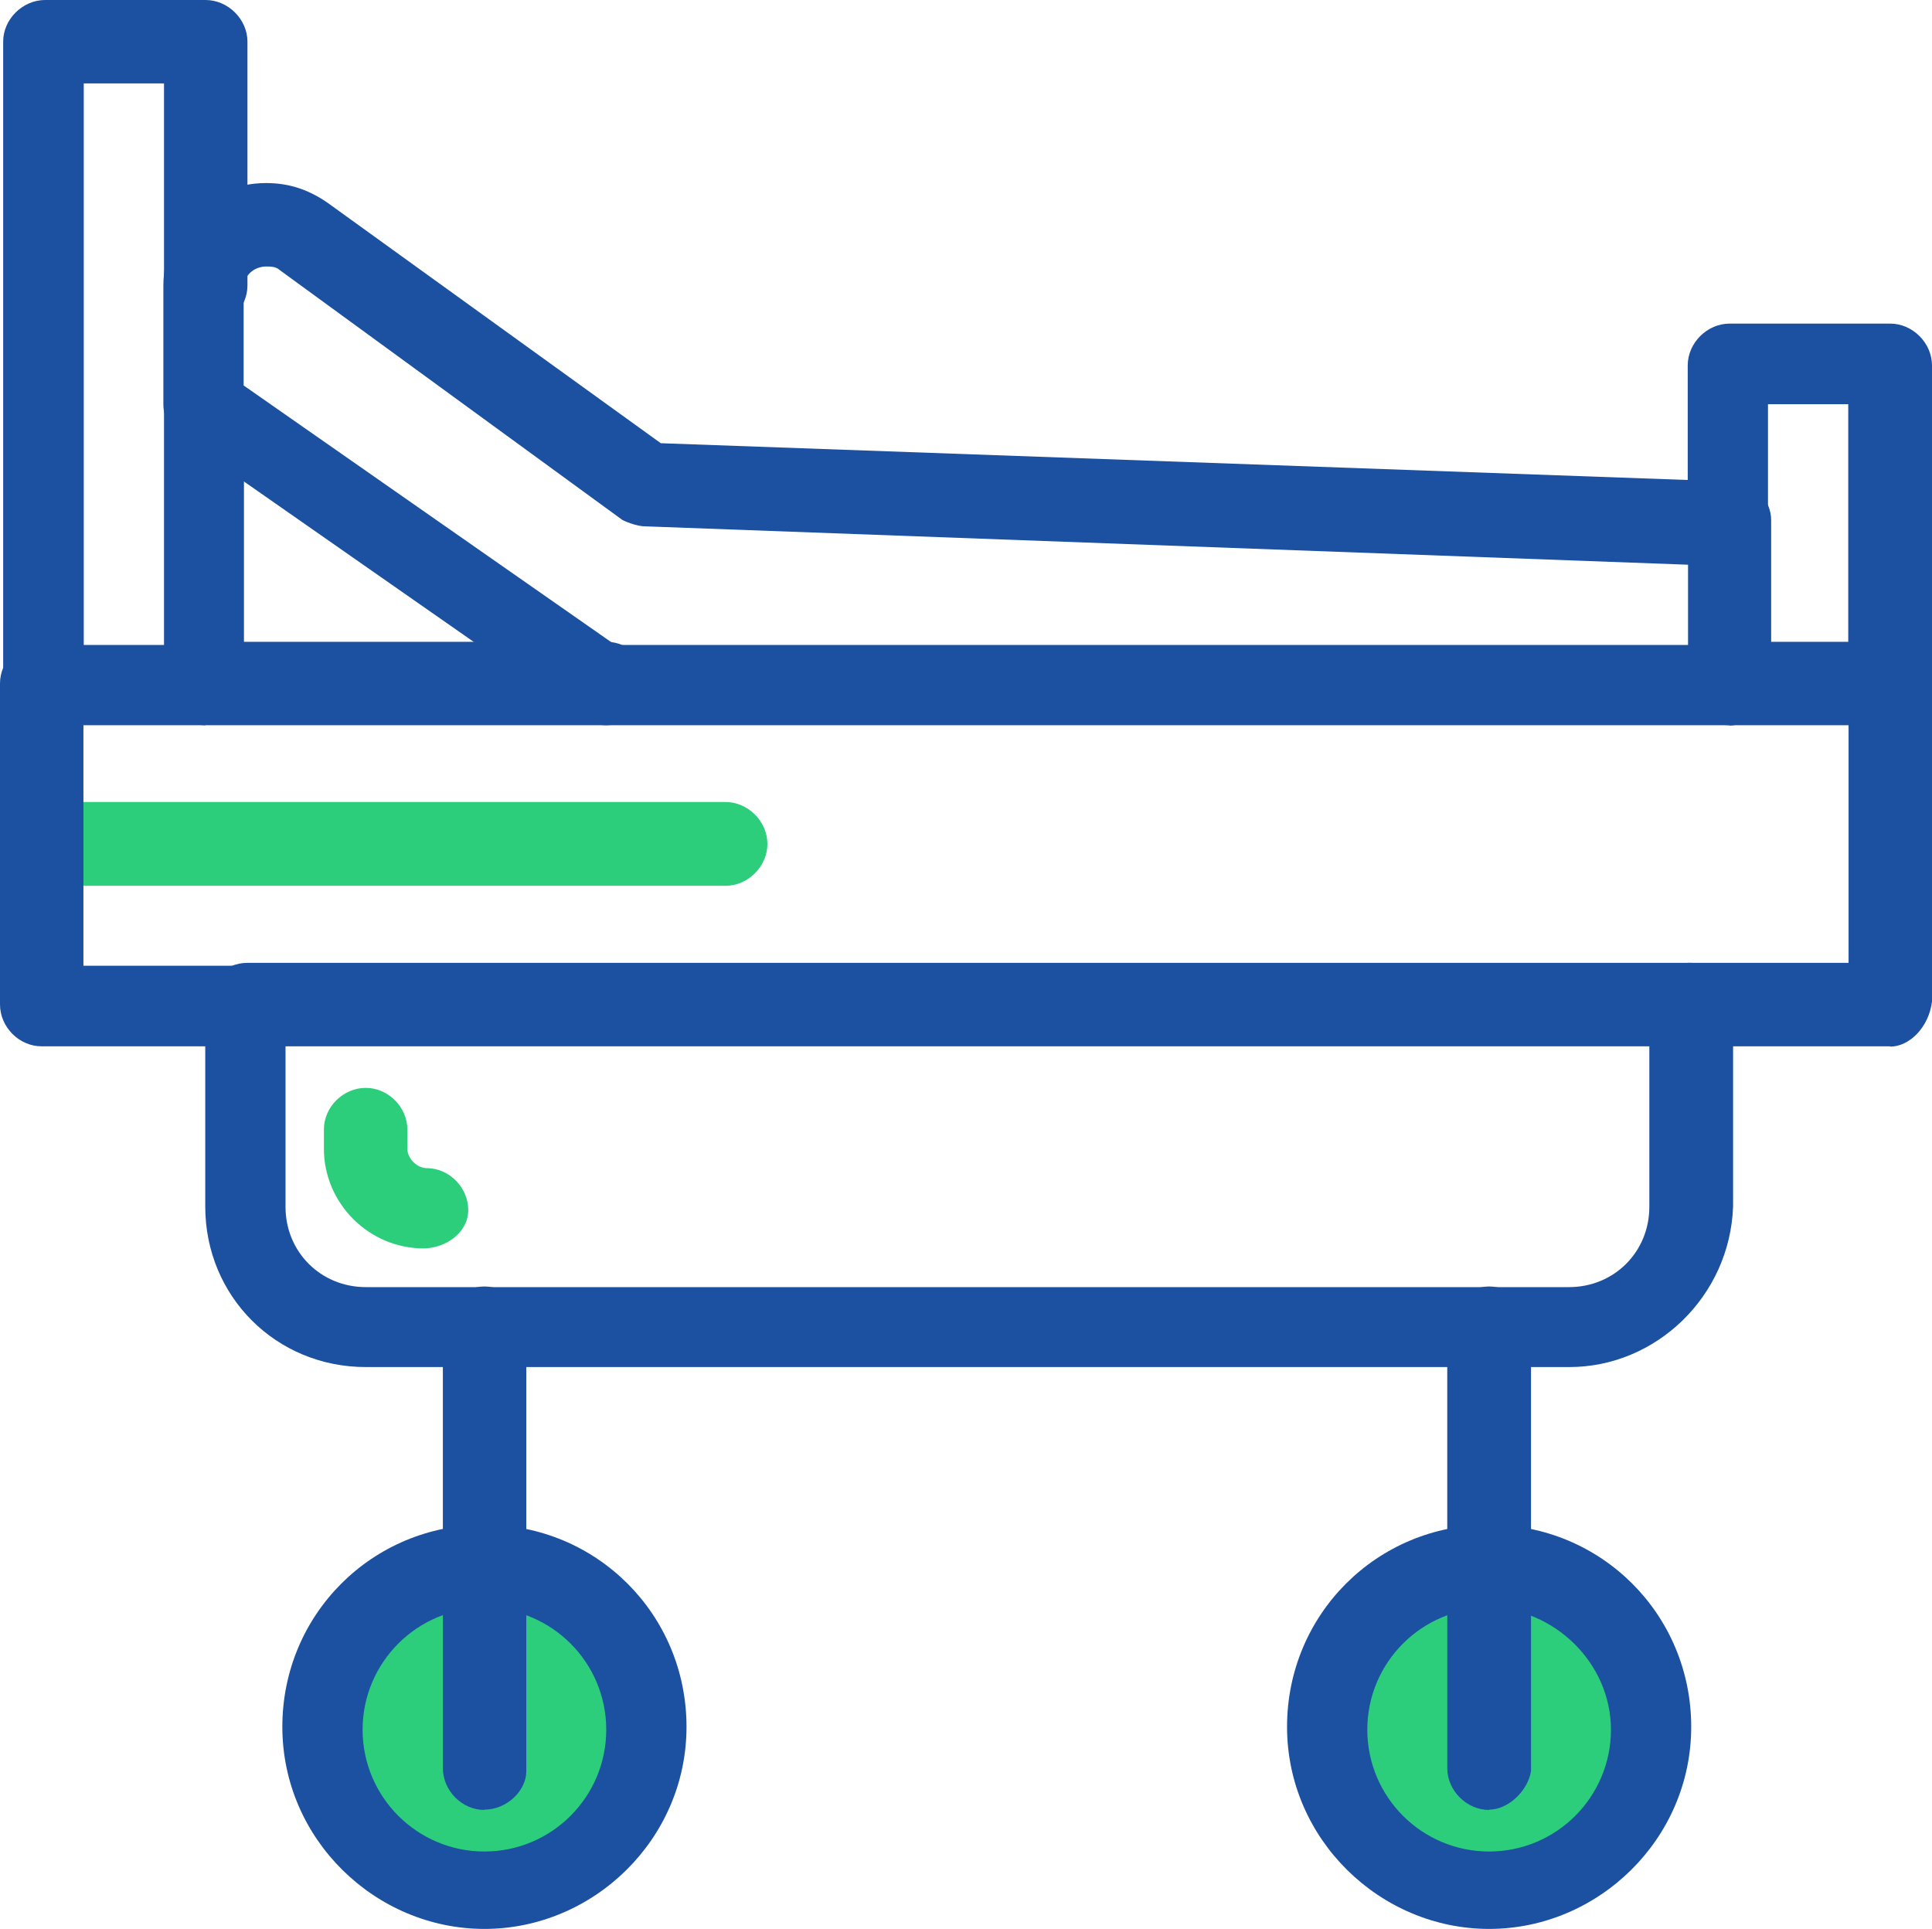 <?xml version="1.0" encoding="UTF-8"?>
<svg xmlns="http://www.w3.org/2000/svg" version="1.1" viewBox="0 0 60.9 60.8">
  <defs>
    <style>
      .st0 {
        fill: #1c50a1;
      }

      .st1 {
        fill: #2cce7c;
      }
    </style>
  </defs>
  <!-- Generator: Adobe Illustrator 29.1.0, SVG Export Plug-In . SVG Version: 2.0.0 Build 28)  -->
  <g>
    <g id="Layer_1">
      <g id="C337_x2C__Bed_x2C__hospital_x2C__medical">
        <path class="st1" d="M15.27,49.47c2.79,0,5.06,2.26,5.06,5.06s-2.26,5.06-5.06,5.06-5.06-2.26-5.06-5.06,2.26-5.06,5.06-5.06Z"/>
        <circle class="st1" cx="46.94" cy="54.52" r="5.06" transform="translate(-14.5 91.96) rotate(-80.63)"/>
        <path class="st0" d="M19.12,22.86H6.47c-.71,0-1.31-.61-1.31-1.31s.61-1.32,1.31-1.32h12.65c.71,0,1.31.61,1.31,1.32-.1.71-.71,1.31-1.31,1.31Z"/>
        <path class="st0" d="M59.58,32.98h-6.37c-.71,0-1.31-.61-1.31-1.32s.61-1.31,1.31-1.31h5.06v-8.9c0-.71.61-1.31,1.31-1.31s1.32.61,1.32,1.31v10.12c-.1.81-.71,1.42-1.32,1.42Z"/>
        <path class="st0" d="M49.47,43.09H11.53c-2.83,0-5.06-2.23-5.06-5.06v-6.37c0-.71.61-1.31,1.32-1.31h45.52c.71,0,1.32.61,1.32,1.31v6.37c-.1,2.83-2.43,5.06-5.16,5.06ZM9,32.98v5.06c0,1.42,1.11,2.53,2.53,2.53h37.93c1.42,0,2.53-1.11,2.53-2.53v-5.06H9Z"/>
        <path class="st1" d="M13.35,39.35c-1.72,0-3.14-1.42-3.14-3.14v-.61c0-.71.61-1.31,1.32-1.31s1.31.61,1.31,1.31v.61c0,.3.3.61.61.61.71,0,1.31.61,1.31,1.32s-.71,1.21-1.42,1.21Z"/>
        <path class="st0" d="M15.27,57.05c-.71,0-1.31-.61-1.31-1.32v-13.86c0-.71.61-1.32,1.31-1.32s1.32.61,1.32,1.32v13.96c0,.61-.61,1.21-1.32,1.21Z"/>
        <path class="st0" d="M46.94,57.05c-.71,0-1.32-.61-1.32-1.32v-13.86c0-.71.61-1.32,1.32-1.32s1.32.61,1.32,1.32v13.96c-.1.61-.71,1.21-1.32,1.21Z"/>
        <path class="st0" d="M15.27,60.8c-3.44,0-6.37-2.83-6.37-6.37s2.83-6.37,6.37-6.37,6.37,2.83,6.37,6.37-2.93,6.37-6.37,6.37ZM15.27,50.68c-2.12,0-3.84,1.72-3.84,3.84s1.72,3.84,3.84,3.84,3.84-1.72,3.84-3.84-1.72-3.84-3.84-3.84Z"/>
        <path class="st0" d="M46.94,60.8c-3.44,0-6.37-2.83-6.37-6.37s2.83-6.37,6.37-6.37,6.37,2.83,6.37,6.37-2.93,6.37-6.37,6.37ZM46.94,50.68c-2.12,0-3.84,1.72-3.84,3.84s1.72,3.84,3.84,3.84,3.84-1.72,3.84-3.84-1.82-3.84-3.84-3.84Z"/>
        <path class="st0" d="M6.47,22.86H1.42c-.71,0-1.32-.61-1.32-1.31V1.31C.1.61.71,0,1.42,0h5.06c.71,0,1.32.61,1.32,1.31v7.69c0,.71-.61,1.32-1.32,1.32s-1.31-.61-1.31-1.32V2.63h-2.53v17.7h2.53v-7.59c0-.71.61-1.32,1.31-1.32s1.21.61,1.21,1.32v8.9c0,.61-.61,1.21-1.21,1.21Z"/>
        <path class="st0" d="M59.58,22.86h-5.06c-.71,0-1.32-.61-1.32-1.31s.61-1.32,1.32-1.32h3.74v-7.49h-2.53v3.84c0,.71-.61,1.32-1.32,1.32s-1.21-.71-1.21-1.32v-5.06c0-.71.61-1.32,1.32-1.32h5.06c.71,0,1.32.61,1.32,1.32v10.12c-.1.61-.71,1.21-1.32,1.21Z"/>
        <path class="st0" d="M54.52,22.86H19.12c-.3,0-.51-.1-.71-.2L5.66,13.76c-.3-.2-.51-.61-.51-1.01v-3.74c0-1.82,1.42-3.24,3.24-3.24.71,0,1.32.2,1.92.61l10.52,7.59,33.79,1.21c.71,0,1.21.61,1.21,1.21v5.06c-.1.81-.71,1.42-1.32,1.42ZM19.42,20.33h33.79v-2.53l-32.88-1.21c-.2,0-.51-.1-.71-.2l-10.82-7.89c-.1-.1-.3-.1-.41-.1-.3,0-.71.2-.71.71v3.04l11.73,8.19Z"/>
        <path class="st1" d="M22.86,27.92H1.42c-.71,0-1.32-.61-1.32-1.32s.61-1.32,1.32-1.32h21.45c.71,0,1.32.61,1.32,1.32s-.61,1.32-1.32,1.32Z"/>
      </g>
      <path class="st0" d="M7.69,32.98H1.31c-.71,0-1.31-.61-1.31-1.32v-10.12c0-.71.61-1.32,1.31-1.32s1.32.61,1.32,1.32v8.9h5.06c.71,0,1.32.61,1.32,1.32s-.61,1.21-1.32,1.21Z"/>
    </g>
  </g>
</svg>